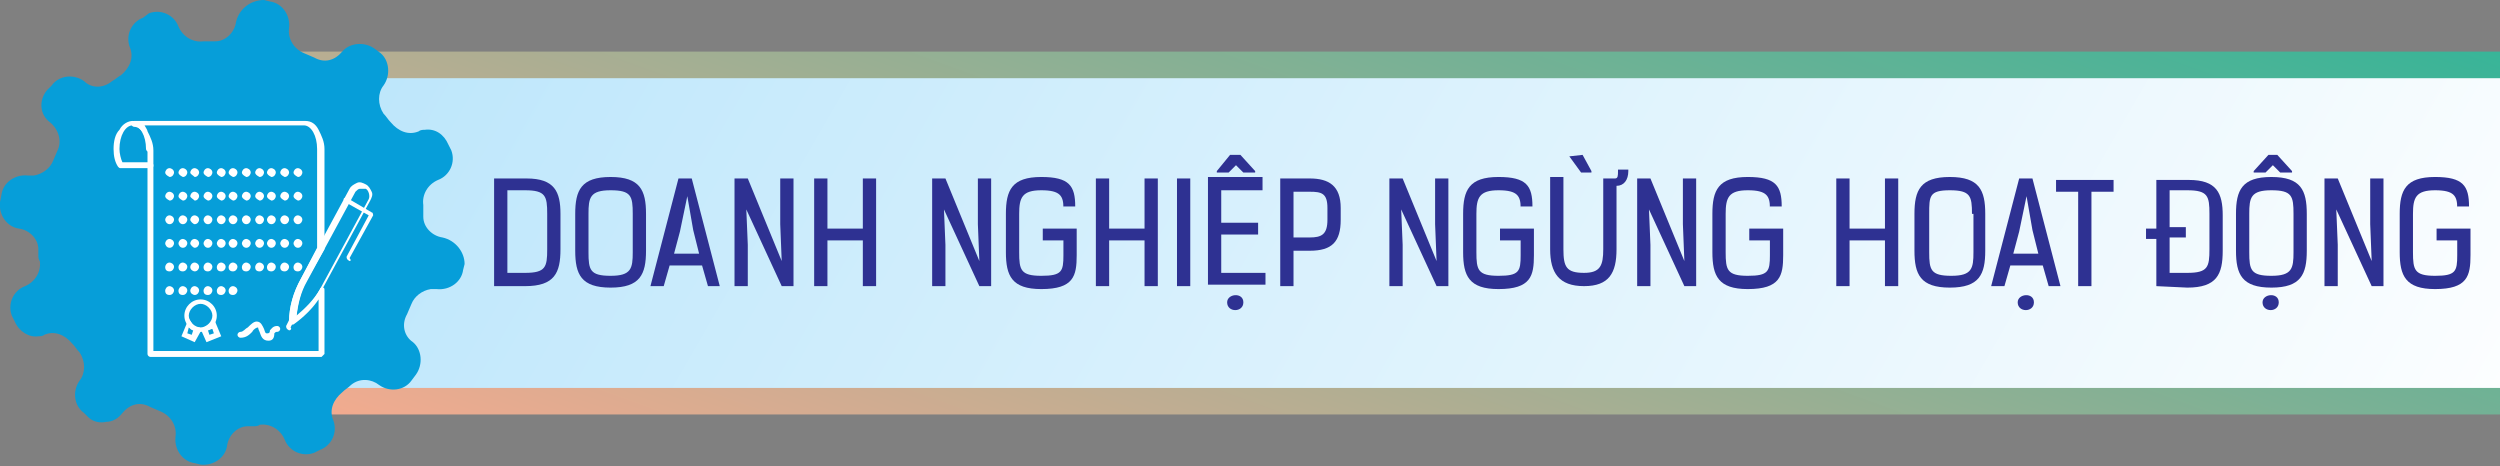 <?xml version="1.0" encoding="utf-8"?>
<!-- Generator: Adobe Illustrator 27.4.1, SVG Export Plug-In . SVG Version: 6.00 Build 0)  -->
<svg version="1.1" id="Layer_1" xmlns="http://www.w3.org/2000/svg" xmlns:xlink="http://www.w3.org/1999/xlink" x="0px" y="0px"
	 viewBox="0 0 169.5 31.6" style="enable-background:new 0 0 169.5 31.6;" xml:space="preserve">
<rect x="0" y="0" width="169.5" height="31.6" fill="#808080" stroke="none"/>
<style type="text/css">
	.st0{fill:url(#SVGID_1_);}
	.st1{fill:url(#SVGID_00000017496611684508183660000000057172323382524044_);}
	.st2{fill:#069ED9;}
	.st3{fill:#FFFFFF;}
	.st4{fill:#2E3192;}
</style>
<g>
	<g>
		<g>
			<g>
				<linearGradient id="SVGID_1_" gradientUnits="userSpaceOnUse" x1="80.805" y1="52.497" x2="107.824" y2="-21.738">
					<stop  offset="0" style="stop-color:#F9AA8F"/>
					<stop  offset="1" style="stop-color:#31B598"/>
				</linearGradient>
				<path class="st0" d="M177.3,28.1H14.6c-2.8,0-5-2.2-5-5V8.5c0-2.8,2.2-5,5-5h162.7V28.1z"/>
			</g>
			
				<linearGradient id="SVGID_00000070088552415558950870000000903528540194759837_" gradientUnits="userSpaceOnUse" x1="161.772" y1="53.626" x2="29.811" y2="-22.562">
				<stop  offset="0" style="stop-color:#FFFFFF"/>
				<stop  offset="1" style="stop-color:#B9E5FB"/>
			</linearGradient>
			<path style="fill:url(#SVGID_00000070088552415558950870000000903528540194759837_);" d="M177.5,26.3H16.1c-2.2,0-4-1.8-4-4V9.3
				c0-2.2,1.8-4,4-4h161.5V26.3z"/>
		</g>
		<g>
			<g>
				<path class="st2" d="M30,16.1L30,16.1c-0.7-0.1-1.3-0.7-1.3-1.4c0-0.1,0-0.3,0-0.4c0-0.1,0-0.3,0-0.4c-0.1-0.7,0.3-1.4,1-1.7
					l0,0c0.8-0.3,1.2-1.2,0.9-2l-0.2-0.4c-0.3-0.7-0.9-1.1-1.6-1c-0.1,0-0.3,0-0.4,0.1c-0.7,0.3-1.4,0-1.9-0.6
					c-0.2-0.2-0.3-0.4-0.5-0.6c-0.4-0.6-0.4-1.4,0-1.9l0,0c0.5-0.7,0.4-1.7-0.2-2.2l-0.4-0.3c-0.7-0.5-1.7-0.4-2.2,0.2l0,0
					c-0.5,0.6-1.2,0.8-1.9,0.4c-0.2-0.1-0.5-0.2-0.7-0.3c-0.7-0.3-1.1-1-1-1.7l0,0c0.1-0.9-0.5-1.7-1.3-1.8l-0.4-0.1
					C17,0,16.2,0.6,16,1.5l0,0c-0.1,0.7-0.7,1.3-1.4,1.3c-0.1,0-0.3,0-0.4,0c-0.1,0-0.3,0-0.4,0c-0.7,0.1-1.4-0.3-1.7-1l0,0
					c-0.3-0.8-1.2-1.2-2-0.9L9.7,1.2c-0.8,0.3-1.2,1.2-0.9,2l0,0c0.3,0.7,0,1.4-0.6,1.9C8,5.2,7.8,5.4,7.6,5.5C7,6,6.2,6,5.7,5.5v0
					C5,5,4,5.1,3.5,5.8L3.2,6.1C2.6,6.8,2.7,7.8,3.4,8.3l0,0C4,8.8,4.2,9.6,3.9,10.2c-0.1,0.2-0.2,0.5-0.3,0.7
					c-0.2,0.5-0.7,0.9-1.3,1c-0.1,0-0.3,0-0.4,0c-0.9-0.1-1.7,0.5-1.8,1.3L0,13.7c-0.1,0.9,0.5,1.7,1.3,1.8l0,0
					c0.7,0.1,1.3,0.7,1.3,1.4c0,0.1,0,0.3,0,0.4c0,0.1,0,0.3,0.1,0.4c0.1,0.7-0.3,1.4-1,1.7l0,0c-0.8,0.3-1.2,1.2-0.9,2l0.2,0.4
					c0.3,0.7,1,1.1,1.6,1c0.1,0,0.3,0,0.4-0.1c0.7-0.3,1.4,0,1.9,0.6c0.2,0.2,0.3,0.4,0.5,0.6c0.4,0.6,0.4,1.4,0,1.9l0,0
					C4.9,26.5,5,27.5,5.7,28L6,28.3c0.3,0.3,0.8,0.4,1.2,0.3c0.4,0,0.8-0.2,1.1-0.6c0.5-0.6,1.2-0.8,1.9-0.4
					c0.2,0.1,0.5,0.2,0.7,0.3c0.7,0.3,1.1,1,1,1.7l0,0c-0.1,0.9,0.5,1.7,1.3,1.8l0.4,0.1c0.9,0.1,1.7-0.5,1.8-1.3l0,0
					c0.1-0.7,0.7-1.3,1.4-1.3c0.1,0,0.3,0,0.4,0c0.1,0,0.3,0,0.4-0.1c0.7-0.1,1.4,0.3,1.7,1l0,0c0.3,0.8,1.2,1.2,2,0.9l0.4-0.2
					c0.8-0.3,1.2-1.2,0.9-2v0c-0.3-0.7,0-1.4,0.6-1.9c0.2-0.2,0.4-0.3,0.6-0.5c0.6-0.5,1.4-0.4,1.9,0l0,0c0.7,0.5,1.7,0.4,2.2-0.3
					l0.3-0.4c0.5-0.7,0.4-1.7-0.2-2.2l0,0c-0.6-0.4-0.8-1.2-0.4-1.9c0.1-0.2,0.2-0.5,0.3-0.7c0.2-0.5,0.7-0.9,1.3-1
					c0.1,0,0.3,0,0.4,0c0.9,0.1,1.7-0.5,1.8-1.3l0.1-0.4C31.5,17.1,30.9,16.3,30,16.1z"/>
			</g>
		</g>
	</g>
	<g>
		<g>
			<g>
				<path class="st3" d="M10.2,11.4h-2c-0.1,0-0.1,0-0.2-0.1c-0.2-0.3-0.3-0.7-0.3-1.2c0-0.5,0.1-1,0.4-1.3c0.2-0.4,0.6-0.6,0.9-0.6
					c0.4,0,0.7,0.2,0.9,0.6c0.2,0.4,0.4,0.8,0.4,1.3c0,0.1-0.1,0.2-0.2,0.2c-0.1,0-0.2-0.1-0.2-0.2c0-0.9-0.4-1.6-0.9-1.6
					s-0.9,0.7-0.9,1.6c0,0.3,0.1,0.7,0.2,0.9h1.9c0.1,0,0.2,0.1,0.2,0.2C10.4,11.4,10.3,11.4,10.2,11.4z"/>
			</g>
			<g>
				<path class="st3" d="M19.9,11.7c0-0.1,0.1-0.3,0.3-0.3l0,0c0.1,0,0.3,0.1,0.3,0.3l0,0c0,0.1-0.1,0.3-0.3,0.3l0,0
					C20,11.9,19.9,11.8,19.9,11.7z M19,11.7c0-0.1,0.1-0.3,0.3-0.3l0,0c0.1,0,0.3,0.1,0.3,0.3l0,0c0,0.1-0.1,0.3-0.3,0.3l0,0
					C19.1,11.9,19,11.8,19,11.7z M18.1,11.7c0-0.1,0.1-0.3,0.3-0.3l0,0c0.1,0,0.3,0.1,0.3,0.3l0,0c0,0.1-0.1,0.3-0.3,0.3l0,0
					C18.2,11.9,18.1,11.8,18.1,11.7z M17.3,11.7c0-0.1,0.1-0.3,0.3-0.3l0,0c0.1,0,0.3,0.1,0.3,0.3l0,0c0,0.1-0.1,0.3-0.3,0.3l0,0
					C17.4,11.9,17.3,11.8,17.3,11.7z M16.4,11.7c0-0.1,0.1-0.3,0.3-0.3l0,0c0.1,0,0.3,0.1,0.3,0.3l0,0c0,0.1-0.1,0.3-0.3,0.3l0,0
					C16.5,11.9,16.4,11.8,16.4,11.7z M15.5,11.7c0-0.1,0.1-0.3,0.3-0.3l0,0c0.1,0,0.3,0.1,0.3,0.3l0,0c0,0.1-0.1,0.3-0.3,0.3l0,0
					C15.6,11.9,15.5,11.8,15.5,11.7z M14.7,11.7c0-0.1,0.1-0.3,0.3-0.3l0,0c0.1,0,0.3,0.1,0.3,0.3l0,0c0,0.1-0.1,0.3-0.3,0.3l0,0
					C14.8,11.9,14.7,11.8,14.7,11.7z M13.8,11.7c0-0.1,0.1-0.3,0.3-0.3l0,0c0.1,0,0.3,0.1,0.3,0.3l0,0c0,0.1-0.1,0.3-0.3,0.3l0,0
					C13.9,11.9,13.8,11.8,13.8,11.7z M12.9,11.7c0-0.1,0.1-0.3,0.3-0.3l0,0c0.1,0,0.3,0.1,0.3,0.3l0,0c0,0.1-0.1,0.3-0.3,0.3l0,0
					C13.1,11.9,12.9,11.8,12.9,11.7z M12.1,11.7c0-0.1,0.1-0.3,0.3-0.3l0,0c0.1,0,0.3,0.1,0.3,0.3l0,0c0,0.1-0.1,0.3-0.3,0.3l0,0
					C12.2,11.9,12.1,11.8,12.1,11.7z M11.2,11.7c0-0.1,0.1-0.3,0.3-0.3l0,0c0.1,0,0.3,0.1,0.3,0.3l0,0c0,0.1-0.1,0.3-0.3,0.3l0,0
					C11.3,11.9,11.2,11.8,11.2,11.7z"/>
			</g>
			<g>
				<path class="st3" d="M19.9,13.3c0-0.1,0.1-0.3,0.3-0.3l0,0c0.1,0,0.3,0.1,0.3,0.3l0,0c0,0.1-0.1,0.3-0.3,0.3l0,0
					C20,13.5,19.9,13.4,19.9,13.3z M19,13.3c0-0.1,0.1-0.3,0.3-0.3l0,0c0.1,0,0.3,0.1,0.3,0.3l0,0c0,0.1-0.1,0.3-0.3,0.3l0,0
					C19.1,13.5,19,13.4,19,13.3z M18.1,13.3c0-0.1,0.1-0.3,0.3-0.3l0,0c0.1,0,0.3,0.1,0.3,0.3l0,0c0,0.1-0.1,0.3-0.3,0.3l0,0
					C18.2,13.5,18.1,13.4,18.1,13.3z M17.3,13.3c0-0.1,0.1-0.3,0.3-0.3l0,0c0.1,0,0.3,0.1,0.3,0.3l0,0c0,0.1-0.1,0.3-0.3,0.3l0,0
					C17.4,13.5,17.3,13.4,17.3,13.3z M16.4,13.3c0-0.1,0.1-0.3,0.3-0.3l0,0c0.1,0,0.3,0.1,0.3,0.3l0,0c0,0.1-0.1,0.3-0.3,0.3l0,0
					C16.5,13.5,16.4,13.4,16.4,13.3z M15.5,13.3c0-0.1,0.1-0.3,0.3-0.3l0,0c0.1,0,0.3,0.1,0.3,0.3l0,0c0,0.1-0.1,0.3-0.3,0.3l0,0
					C15.6,13.5,15.5,13.4,15.5,13.3z M14.7,13.3c0-0.1,0.1-0.3,0.3-0.3l0,0c0.1,0,0.3,0.1,0.3,0.3l0,0c0,0.1-0.1,0.3-0.3,0.3l0,0
					C14.8,13.5,14.7,13.4,14.7,13.3z M13.8,13.3c0-0.1,0.1-0.3,0.3-0.3l0,0c0.1,0,0.3,0.1,0.3,0.3l0,0c0,0.1-0.1,0.3-0.3,0.3l0,0
					C13.9,13.5,13.8,13.4,13.8,13.3z M12.9,13.3c0-0.1,0.1-0.3,0.3-0.3l0,0c0.1,0,0.3,0.1,0.3,0.3l0,0c0,0.1-0.1,0.3-0.3,0.3l0,0
					C13.1,13.5,12.9,13.4,12.9,13.3z M12.1,13.3c0-0.1,0.1-0.3,0.3-0.3l0,0c0.1,0,0.3,0.1,0.3,0.3l0,0c0,0.1-0.1,0.3-0.3,0.3l0,0
					C12.2,13.5,12.1,13.4,12.1,13.3z M11.2,13.3c0-0.1,0.1-0.3,0.3-0.3l0,0c0.1,0,0.3,0.1,0.3,0.3l0,0c0,0.1-0.1,0.3-0.3,0.3l0,0
					C11.3,13.5,11.2,13.4,11.2,13.3z"/>
			</g>
			<g>
				<path class="st3" d="M19.9,14.9c0-0.1,0.1-0.3,0.3-0.3l0,0c0.1,0,0.3,0.1,0.3,0.3l0,0c0,0.1-0.1,0.3-0.3,0.3l0,0
					C20,15.2,19.9,15,19.9,14.9z M19,14.9c0-0.1,0.1-0.3,0.3-0.3l0,0c0.1,0,0.3,0.1,0.3,0.3l0,0c0,0.1-0.1,0.3-0.3,0.3l0,0
					C19.1,15.2,19,15,19,14.9z M18.1,14.9c0-0.1,0.1-0.3,0.3-0.3l0,0c0.1,0,0.3,0.1,0.3,0.3l0,0c0,0.1-0.1,0.3-0.3,0.3l0,0
					C18.2,15.2,18.1,15,18.1,14.9z M17.3,14.9c0-0.1,0.1-0.3,0.3-0.3l0,0c0.1,0,0.3,0.1,0.3,0.3l0,0c0,0.1-0.1,0.3-0.3,0.3l0,0
					C17.4,15.2,17.3,15,17.3,14.9z M16.4,14.9c0-0.1,0.1-0.3,0.3-0.3l0,0c0.1,0,0.3,0.1,0.3,0.3l0,0c0,0.1-0.1,0.3-0.3,0.3l0,0
					C16.5,15.2,16.4,15,16.4,14.9z M15.5,14.9c0-0.1,0.1-0.3,0.3-0.3l0,0c0.1,0,0.3,0.1,0.3,0.3l0,0c0,0.1-0.1,0.3-0.3,0.3l0,0
					C15.6,15.2,15.5,15,15.5,14.9z M14.7,14.9c0-0.1,0.1-0.3,0.3-0.3l0,0c0.1,0,0.3,0.1,0.3,0.3l0,0c0,0.1-0.1,0.3-0.3,0.3l0,0
					C14.8,15.2,14.7,15,14.7,14.9z M13.8,14.9c0-0.1,0.1-0.3,0.3-0.3l0,0c0.1,0,0.3,0.1,0.3,0.3l0,0c0,0.1-0.1,0.3-0.3,0.3l0,0
					C13.9,15.2,13.8,15,13.8,14.9z M12.9,14.9c0-0.1,0.1-0.3,0.3-0.3l0,0c0.1,0,0.3,0.1,0.3,0.3l0,0c0,0.1-0.1,0.3-0.3,0.3l0,0
					C13.1,15.2,12.9,15,12.9,14.9z M12.1,14.9c0-0.1,0.1-0.3,0.3-0.3l0,0c0.1,0,0.3,0.1,0.3,0.3l0,0c0,0.1-0.1,0.3-0.3,0.3l0,0
					C12.2,15.2,12.1,15,12.1,14.9z M11.2,14.9c0-0.1,0.1-0.3,0.3-0.3l0,0c0.1,0,0.3,0.1,0.3,0.3l0,0c0,0.1-0.1,0.3-0.3,0.3l0,0
					C11.3,15.2,11.2,15,11.2,14.9z"/>
			</g>
			<g>
				<path class="st3" d="M19.9,16.5c0-0.1,0.1-0.3,0.3-0.3l0,0c0.1,0,0.3,0.1,0.3,0.3l0,0c0,0.1-0.1,0.3-0.3,0.3l0,0
					C20,16.8,19.9,16.6,19.9,16.5z M19,16.5c0-0.1,0.1-0.3,0.3-0.3l0,0c0.1,0,0.3,0.1,0.3,0.3l0,0c0,0.1-0.1,0.3-0.3,0.3l0,0
					C19.1,16.8,19,16.6,19,16.5z M18.1,16.5c0-0.1,0.1-0.3,0.3-0.3l0,0c0.1,0,0.3,0.1,0.3,0.3l0,0c0,0.1-0.1,0.3-0.3,0.3l0,0
					C18.2,16.8,18.1,16.6,18.1,16.5z M17.3,16.5c0-0.1,0.1-0.3,0.3-0.3l0,0c0.1,0,0.3,0.1,0.3,0.3l0,0c0,0.1-0.1,0.3-0.3,0.3l0,0
					C17.4,16.8,17.3,16.6,17.3,16.5z M16.4,16.5c0-0.1,0.1-0.3,0.3-0.3l0,0c0.1,0,0.3,0.1,0.3,0.3l0,0c0,0.1-0.1,0.3-0.3,0.3l0,0
					C16.5,16.8,16.4,16.6,16.4,16.5z M15.5,16.5c0-0.1,0.1-0.3,0.3-0.3l0,0c0.1,0,0.3,0.1,0.3,0.3l0,0c0,0.1-0.1,0.3-0.3,0.3l0,0
					C15.6,16.8,15.5,16.6,15.5,16.5z M14.7,16.5c0-0.1,0.1-0.3,0.3-0.3l0,0c0.1,0,0.3,0.1,0.3,0.3l0,0c0,0.1-0.1,0.3-0.3,0.3l0,0
					C14.8,16.8,14.7,16.6,14.7,16.5z M13.8,16.5c0-0.1,0.1-0.3,0.3-0.3l0,0c0.1,0,0.3,0.1,0.3,0.3l0,0c0,0.1-0.1,0.3-0.3,0.3l0,0
					C13.9,16.8,13.8,16.6,13.8,16.5z M12.9,16.5c0-0.1,0.1-0.3,0.3-0.3l0,0c0.1,0,0.3,0.1,0.3,0.3l0,0c0,0.1-0.1,0.3-0.3,0.3l0,0
					C13.1,16.8,12.9,16.6,12.9,16.5z M12.1,16.5c0-0.1,0.1-0.3,0.3-0.3l0,0c0.1,0,0.3,0.1,0.3,0.3l0,0c0,0.1-0.1,0.3-0.3,0.3l0,0
					C12.2,16.8,12.1,16.6,12.1,16.5z M11.2,16.5c0-0.1,0.1-0.3,0.3-0.3l0,0c0.1,0,0.3,0.1,0.3,0.3l0,0c0,0.1-0.1,0.3-0.3,0.3l0,0
					C11.3,16.8,11.2,16.6,11.2,16.5z"/>
			</g>
			<g>
				<path class="st3" d="M19.9,18.1c0-0.1,0.1-0.3,0.3-0.3l0,0c0.1,0,0.3,0.1,0.3,0.3l0,0c0,0.1-0.1,0.3-0.3,0.3l0,0
					C20,18.4,19.9,18.3,19.9,18.1z M19,18.1c0-0.1,0.1-0.3,0.3-0.3l0,0c0.1,0,0.3,0.1,0.3,0.3l0,0c0,0.1-0.1,0.3-0.3,0.3l0,0
					C19.1,18.4,19,18.3,19,18.1z M18.1,18.1c0-0.1,0.1-0.3,0.3-0.3l0,0c0.1,0,0.3,0.1,0.3,0.3l0,0c0,0.1-0.1,0.3-0.3,0.3l0,0
					C18.2,18.4,18.1,18.3,18.1,18.1z M17.3,18.1c0-0.1,0.1-0.3,0.3-0.3l0,0c0.1,0,0.3,0.1,0.3,0.3l0,0c0,0.1-0.1,0.3-0.3,0.3l0,0
					C17.4,18.4,17.3,18.3,17.3,18.1z M16.4,18.1c0-0.1,0.1-0.3,0.3-0.3l0,0c0.1,0,0.3,0.1,0.3,0.3l0,0c0,0.1-0.1,0.3-0.3,0.3l0,0
					C16.5,18.4,16.4,18.3,16.4,18.1z M15.5,18.1c0-0.1,0.1-0.3,0.3-0.3l0,0c0.1,0,0.3,0.1,0.3,0.3l0,0c0,0.1-0.1,0.3-0.3,0.3l0,0
					C15.6,18.4,15.5,18.3,15.5,18.1z M14.7,18.1c0-0.1,0.1-0.3,0.3-0.3l0,0c0.1,0,0.3,0.1,0.3,0.3l0,0c0,0.1-0.1,0.3-0.3,0.3l0,0
					C14.8,18.4,14.7,18.3,14.7,18.1z M13.8,18.1c0-0.1,0.1-0.3,0.3-0.3l0,0c0.1,0,0.3,0.1,0.3,0.3l0,0c0,0.1-0.1,0.3-0.3,0.3l0,0
					C13.9,18.4,13.8,18.3,13.8,18.1z M12.9,18.1c0-0.1,0.1-0.3,0.3-0.3l0,0c0.1,0,0.3,0.1,0.3,0.3l0,0c0,0.1-0.1,0.3-0.3,0.3l0,0
					C13.1,18.4,12.9,18.3,12.9,18.1z M12.1,18.1c0-0.1,0.1-0.3,0.3-0.3l0,0c0.1,0,0.3,0.1,0.3,0.3l0,0c0,0.1-0.1,0.3-0.3,0.3l0,0
					C12.2,18.4,12.1,18.3,12.1,18.1z M11.2,18.1c0-0.1,0.1-0.3,0.3-0.3l0,0c0.1,0,0.3,0.1,0.3,0.3l0,0c0,0.1-0.1,0.3-0.3,0.3l0,0
					C11.3,18.4,11.2,18.3,11.2,18.1z"/>
			</g>
			<g>
				<path class="st3" d="M15.5,19.7c0-0.1,0.1-0.3,0.3-0.3l0,0c0.1,0,0.3,0.1,0.3,0.3l0,0c0,0.1-0.1,0.3-0.3,0.3l0,0
					C15.6,20,15.5,19.9,15.5,19.7z M14.7,19.7c0-0.1,0.1-0.3,0.3-0.3l0,0c0.1,0,0.3,0.1,0.3,0.3l0,0c0,0.1-0.1,0.3-0.3,0.3l0,0
					C14.8,20,14.7,19.9,14.7,19.7z M13.8,19.7c0-0.1,0.1-0.3,0.3-0.3l0,0c0.1,0,0.3,0.1,0.3,0.3l0,0c0,0.1-0.1,0.3-0.3,0.3l0,0
					C13.9,20,13.8,19.9,13.8,19.7z M12.9,19.7c0-0.1,0.1-0.3,0.3-0.3l0,0c0.1,0,0.3,0.1,0.3,0.3l0,0c0,0.1-0.1,0.3-0.3,0.3l0,0
					C13.1,20,12.9,19.9,12.9,19.7z M12.1,19.7c0-0.1,0.1-0.3,0.3-0.3l0,0c0.1,0,0.3,0.1,0.3,0.3l0,0c0,0.1-0.1,0.3-0.3,0.3l0,0
					C12.2,20,12.1,19.9,12.1,19.7z M11.2,19.7c0-0.1,0.1-0.3,0.3-0.3l0,0c0.1,0,0.3,0.1,0.3,0.3l0,0c0,0.1-0.1,0.3-0.3,0.3l0,0
					C11.3,20,11.2,19.9,11.2,19.7z"/>
			</g>
			<g>
				<path class="st3" d="M13.6,22.5c-0.6,0-1.1-0.5-1.1-1.1s0.5-1.1,1.1-1.1c0.6,0,1.1,0.5,1.1,1.1C14.7,22,14.2,22.5,13.6,22.5z
					 M13.6,20.6c-0.4,0-0.8,0.4-0.8,0.8c0,0.4,0.4,0.8,0.8,0.8c0.4,0,0.8-0.4,0.8-0.8C14.4,21,14,20.6,13.6,20.6z"/>
			</g>
			<g>
				<path class="st3" d="M14,23.2l-0.4-0.9l0.2-0.1c0.2-0.1,0.4-0.2,0.5-0.3l0.2-0.3l0.5,1.2L14,23.2z M14.1,22.4l0.1,0.3l0.3-0.1
					l-0.1-0.3C14.3,22.3,14.2,22.4,14.1,22.4z"/>
			</g>
			<g>
				<path class="st3" d="M13.2,23.2l-0.9-0.4l0.5-1.2l0.2,0.3c0.1,0.2,0.3,0.3,0.5,0.3l0.2,0.1L13.2,23.2z M12.7,22.6l0.3,0.1
					l0.1-0.3c-0.1,0-0.2-0.1-0.3-0.2L12.7,22.6z"/>
			</g>
			<g>
				<path class="st3" d="M19.6,22.4C19.6,22.4,19.6,22.4,19.6,22.4c-0.2-0.1-0.2-0.2-0.2-0.3l0.2-0.4c0-0.1,0.2-0.1,0.2-0.1
					c0.1,0,0.1,0.2,0.1,0.2l-0.2,0.4C19.8,22.3,19.7,22.4,19.6,22.4z"/>
			</g>
			<g>
				<path class="st3" d="M23.7,17.7C23.7,17.7,23.6,17.7,23.7,17.7c-0.2-0.1-0.2-0.2-0.2-0.3l1.5-2.8l-1.6-0.9
					c-0.1,0-0.1-0.2-0.1-0.2c0-0.1,0.2-0.1,0.2-0.1l1.7,1c0.1,0,0.1,0.2,0.1,0.2l-1.6,2.9C23.8,17.6,23.8,17.7,23.7,17.7z"/>
			</g>
			<g>
				<path class="st3" d="M19.8,22C19.8,22,19.8,22,19.8,22c-0.1-0.1-0.2-0.1-0.2-0.2c0-1,0.3-2,0.8-2.9l3.3-6.1
					c0.1-0.2,0.3-0.3,0.5-0.4c0.2-0.1,0.4,0,0.6,0.1c0.2,0.1,0.3,0.3,0.4,0.5c0.1,0.2,0,0.4-0.1,0.6l-3.3,6.1
					C21.4,20.6,20.7,21.4,19.8,22C19.9,22,19.9,22,19.8,22z M24.5,12.8c0,0-0.1,0-0.1,0c-0.1,0-0.2,0.1-0.3,0.2l-3.3,6.1
					c-0.4,0.7-0.6,1.5-0.7,2.4c0.7-0.5,1.2-1.2,1.6-1.9l3.3-6.1c0.1-0.2,0-0.6-0.2-0.7C24.7,12.8,24.6,12.8,24.5,12.8z"/>
			</g>
			<g>
				<path class="st3" d="M21.8,24.2H10.2c-0.1,0-0.2-0.1-0.2-0.2V10.2c0-0.9-0.4-1.6-0.9-1.6C9,8.6,8.9,8.5,8.9,8.4
					c0-0.1,0.1-0.2,0.2-0.2h11.6c0.4,0,0.7,0.2,0.9,0.6c0.2,0.4,0.4,0.8,0.4,1.3v6.7c0,0,0,0.1,0,0.1l-1.2,2.1
					c-0.4,0.7-0.6,1.5-0.7,2.4c0.6-0.5,1.2-1.1,1.6-1.8c0-0.1,0.1-0.1,0.2-0.1s0.1,0.1,0.1,0.2V24C21.9,24.1,21.8,24.2,21.8,24.2z
					 M10.4,23.8h11.2v-3.5c-0.4,0.6-1,1.2-1.7,1.7c-0.1,0-0.1,0-0.2,0c-0.1,0-0.1-0.1-0.1-0.2c0-1,0.3-2,0.8-2.9l1.1-2.1v-6.7
					c0-0.9-0.4-1.6-0.9-1.6H9.8C9.9,8.7,10,8.8,10,8.9c0.2,0.4,0.4,0.8,0.4,1.3V23.8L10.4,23.8z"/>
			</g>
			<g>
				<path class="st3" d="M18.2,23.1c-0.4,0-0.5-0.3-0.6-0.6c-0.1-0.2-0.1-0.3-0.1-0.3c-0.1,0-0.3,0.1-0.4,0.3
					c-0.2,0.2-0.4,0.4-0.8,0.4c-0.1,0-0.2-0.1-0.2-0.2s0.1-0.2,0.2-0.2c0.2,0,0.3-0.2,0.5-0.3c0.2-0.2,0.4-0.4,0.6-0.4
					c0.3,0,0.4,0.3,0.5,0.5c0.1,0.3,0.1,0.3,0.2,0.3c0.1,0,0.2,0,0.2-0.2c0.1-0.1,0.2-0.3,0.5-0.3c0.1,0,0.2,0.1,0.2,0.2
					c0,0.1-0.1,0.2-0.2,0.2c-0.1,0-0.1,0-0.2,0.1C18.6,22.9,18.5,23.1,18.2,23.1z"/>
			</g>
		</g>
	</g>
</g>
<g>
	<g>
		<path class="st4" d="M33.5,19.4v-7.3h2.2c1.9,0,2.3,0.9,2.3,2.4v2.4c0,1.6-0.4,2.5-2.4,2.5H33.5z M35.6,18.5
			c1.4,0,1.5-0.4,1.5-1.6v-2.4c0-1.2-0.1-1.6-1.5-1.6h-1.2v5.6H35.6z"/>
		<path class="st4" d="M43.8,17c0,1.6-0.4,2.5-2.4,2.5S39,18.6,39,17v-2.5c0-1.6,0.4-2.5,2.4-2.5s2.4,0.9,2.4,2.5V17z M42.9,14.5
			c0-1.2-0.1-1.6-1.5-1.6s-1.5,0.5-1.5,1.6v2.6c0,1.2,0.1,1.6,1.5,1.6s1.5-0.5,1.5-1.6V14.5z"/>
		<path class="st4" d="M48,19.4L47.6,18h-2.2L45,19.4h-0.9l1.9-7.3h0.9l1.9,7.3H48z M46.6,13.3l-0.5,2.4l-0.4,1.5h1.7L47,15.6
			L46.6,13.3z"/>
		<path class="st4" d="M53,17.7l-0.1-2.5v-3.1h0.9v7.3H53l-2.4-5.2l0.1,2.4v2.8h-0.9v-7.3h0.9L53,17.7z"/>
		<path class="st4" d="M58.5,19.4v-3.1h-2.4v3.1h-0.9v-7.3h0.9v3.4h2.4v-3.4h0.9v7.3C59.4,19.4,58.5,19.4,58.5,19.4z"/>
		<path class="st4" d="M66.4,17.7l-0.1-2.5v-3.1h0.9v7.3h-0.8L64,14.2l0.1,2.4v2.8h-0.9v-7.3h0.9L66.4,17.7z"/>
		<path class="st4" d="M72.1,14.1c0-0.8-0.2-1.2-1.5-1.2s-1.5,0.5-1.5,1.6v2.6c0,1.2,0.1,1.6,1.5,1.6c1.4,0,1.5-0.3,1.5-1.4v-1h-1.4
			v-0.8H73v1.8c0,1.4-0.2,2.3-2.4,2.3c-2,0-2.4-0.9-2.4-2.5v-2.6c0-1.6,0.4-2.5,2.4-2.5c1.9,0,2.3,0.6,2.3,2h-0.8V14.1z"/>
		<path class="st4" d="M77.6,19.4v-3.1h-2.4v3.1h-0.9v-7.3h0.9v3.4h2.4v-3.4h0.9v7.3C78.5,19.4,77.6,19.4,77.6,19.4z"/>
		<path class="st4" d="M79.8,19.4v-7.3h0.9v7.3H79.8z"/>
		<path class="st4" d="M85.6,12.1v0.8h-2.8v2.2h2.5v0.8h-2.5v2.6h3v0.8h-3.9V12h3.7V12.1z M84.1,10.5l1,1.1v0.1h-0.8l-0.5-0.5
			l-0.5,0.5h-0.8v-0.1l0.9-1.1C83.4,10.5,84.1,10.5,84.1,10.5z M84.3,20.5c0,0.7-1.1,0.7-1.1,0C83.2,19.9,84.3,19.8,84.3,20.5z"/>
		<path class="st4" d="M88.8,12.1c1.3,0,2.1,0.5,2.1,2v0.8c0,1.5-0.6,2.1-2.1,2.1h-1.1v2.4h-0.9v-7.3L88.8,12.1z M87.7,12.9v3.2h1.1
			c0.8,0,1.2-0.2,1.2-1.2v-0.8c0-1-0.4-1.1-1.2-1.1h-1.1V12.9z"/>
		<path class="st4" d="M97.4,17.7l-0.1-2.5v-3.1h0.9v7.3h-0.8L95,14.2l0.1,2.4v2.8h-0.9v-7.3h0.9L97.4,17.7z"/>
		<path class="st4" d="M103.1,14.1c0-0.8-0.2-1.2-1.5-1.2s-1.5,0.5-1.5,1.6v2.6c0,1.2,0.1,1.6,1.5,1.6c1.4,0,1.5-0.3,1.5-1.4v-1
			h-1.4v-0.8h2.3v1.8c0,1.4-0.2,2.3-2.4,2.3c-2,0-2.4-0.9-2.4-2.5v-2.6c0-1.6,0.4-2.5,2.4-2.5c1.9,0,2.3,0.6,2.3,2h-0.8V14.1z"/>
		<path class="st4" d="M108.7,12.1h0.8c0.2,0,0.2-0.2,0.2-0.5v-0.1h0.7v0.1c0,0.6-0.3,1-0.8,1v4.3c0,1.6-0.5,2.5-2.2,2.5
			s-2.3-0.9-2.3-2.5V12h0.9v4.9c0,1.2,0.2,1.6,1.4,1.6c1.1,0,1.3-0.5,1.3-1.6V12.1z M106.4,10.6L106.4,10.6l0.9-0.1l0.6,1.1v0.1
			h-0.7L106.4,10.6z"/>
		<path class="st4" d="M114.2,17.7l-0.1-2.5v-3.1h0.9v7.3h-0.8l-2.4-5.2l0.1,2.4v2.8H111v-7.3h0.9L114.2,17.7z"/>
		<path class="st4" d="M120,14.1c0-0.8-0.2-1.2-1.5-1.2s-1.5,0.5-1.5,1.6v2.6c0,1.2,0.1,1.6,1.5,1.6c1.4,0,1.5-0.3,1.5-1.4v-1h-1.4
			v-0.8h2.3v1.8c0,1.4-0.2,2.3-2.4,2.3c-2,0-2.4-0.9-2.4-2.5v-2.6c0-1.6,0.4-2.5,2.4-2.5c1.9,0,2.3,0.6,2.3,2H120V14.1z"/>
		<path class="st4" d="M127.8,19.4v-3.1h-2.4v3.1h-0.9v-7.3h0.9v3.4h2.4v-3.4h0.9v7.3C128.7,19.4,127.8,19.4,127.8,19.4z"/>
		<path class="st4" d="M134.6,17c0,1.6-0.4,2.5-2.4,2.5s-2.4-0.9-2.4-2.5v-2.5c0-1.6,0.4-2.5,2.4-2.5s2.4,0.9,2.4,2.5V17z
			 M133.7,14.5c0-1.2-0.1-1.6-1.5-1.6s-1.4,0.4-1.4,1.6v2.6c0,1.2,0.1,1.6,1.5,1.6s1.5-0.5,1.5-1.6v-2.6H133.7z"/>
		<path class="st4" d="M138.9,19.4l-0.4-1.4h-2.2l-0.4,1.4h-0.9l1.9-7.3h0.9l1.9,7.3H138.9z M137.4,13.3l-0.5,2.4l-0.4,1.5h1.7
			l-0.4-1.6L137.4,13.3z M137.9,20.5c0,0.7-1.1,0.7-1.1,0C136.8,19.9,137.9,19.8,137.9,20.5z"/>
		<path class="st4" d="M141.8,13v6.4h-0.9V13h-1.5v-0.8h3.9V13H141.8z"/>
		<path class="st4" d="M146.2,19.4v-3.2h-0.7v-0.7h0.7v-3.3h2.2c1.9,0,2.3,0.9,2.3,2.4V17c0,1.6-0.4,2.5-2.4,2.5L146.2,19.4
			L146.2,19.4z M148.3,18.5c1.4,0,1.5-0.4,1.5-1.6v-2.4c0-1.2-0.1-1.6-1.5-1.6h-1.2v2.5h1.1v0.7h-1.1v2.4H148.3z"/>
		<path class="st4" d="M156.4,17c0,1.6-0.4,2.5-2.4,2.5s-2.4-0.9-2.4-2.5v-2.5c0-1.6,0.4-2.5,2.4-2.5s2.4,0.9,2.4,2.5V17z
			 M155.5,14.5c0-1.2-0.1-1.6-1.5-1.6s-1.5,0.5-1.5,1.6v2.6c0,1.2,0.1,1.6,1.5,1.6s1.5-0.5,1.5-1.6V14.5z M154.4,10.5l1,1.1v0.1
			h-0.8l-0.5-0.5l-0.5,0.5h-0.8v-0.1l1-1.1H154.4z M154.5,20.5c0,0.7-1.1,0.7-1.1,0C153.4,19.9,154.5,19.8,154.5,20.5z"/>
		<path class="st4" d="M160.8,17.7l-0.1-2.5v-3.1h0.9v7.3h-0.8l-2.4-5.2l0.1,2.4v2.8h-0.9v-7.3h0.9L160.8,17.7z"/>
		<path class="st4" d="M166.6,14.1c0-0.8-0.2-1.2-1.5-1.2s-1.5,0.5-1.5,1.6v2.6c0,1.2,0.1,1.6,1.5,1.6s1.5-0.3,1.5-1.4v-1h-1.4v-0.8
			h2.3v1.8c0,1.4-0.2,2.3-2.4,2.3c-2,0-2.4-0.9-2.4-2.5v-2.6c0-1.6,0.4-2.5,2.4-2.5c1.9,0,2.3,0.6,2.3,2h-0.8V14.1z"/>
	</g>
</g>
</svg>

